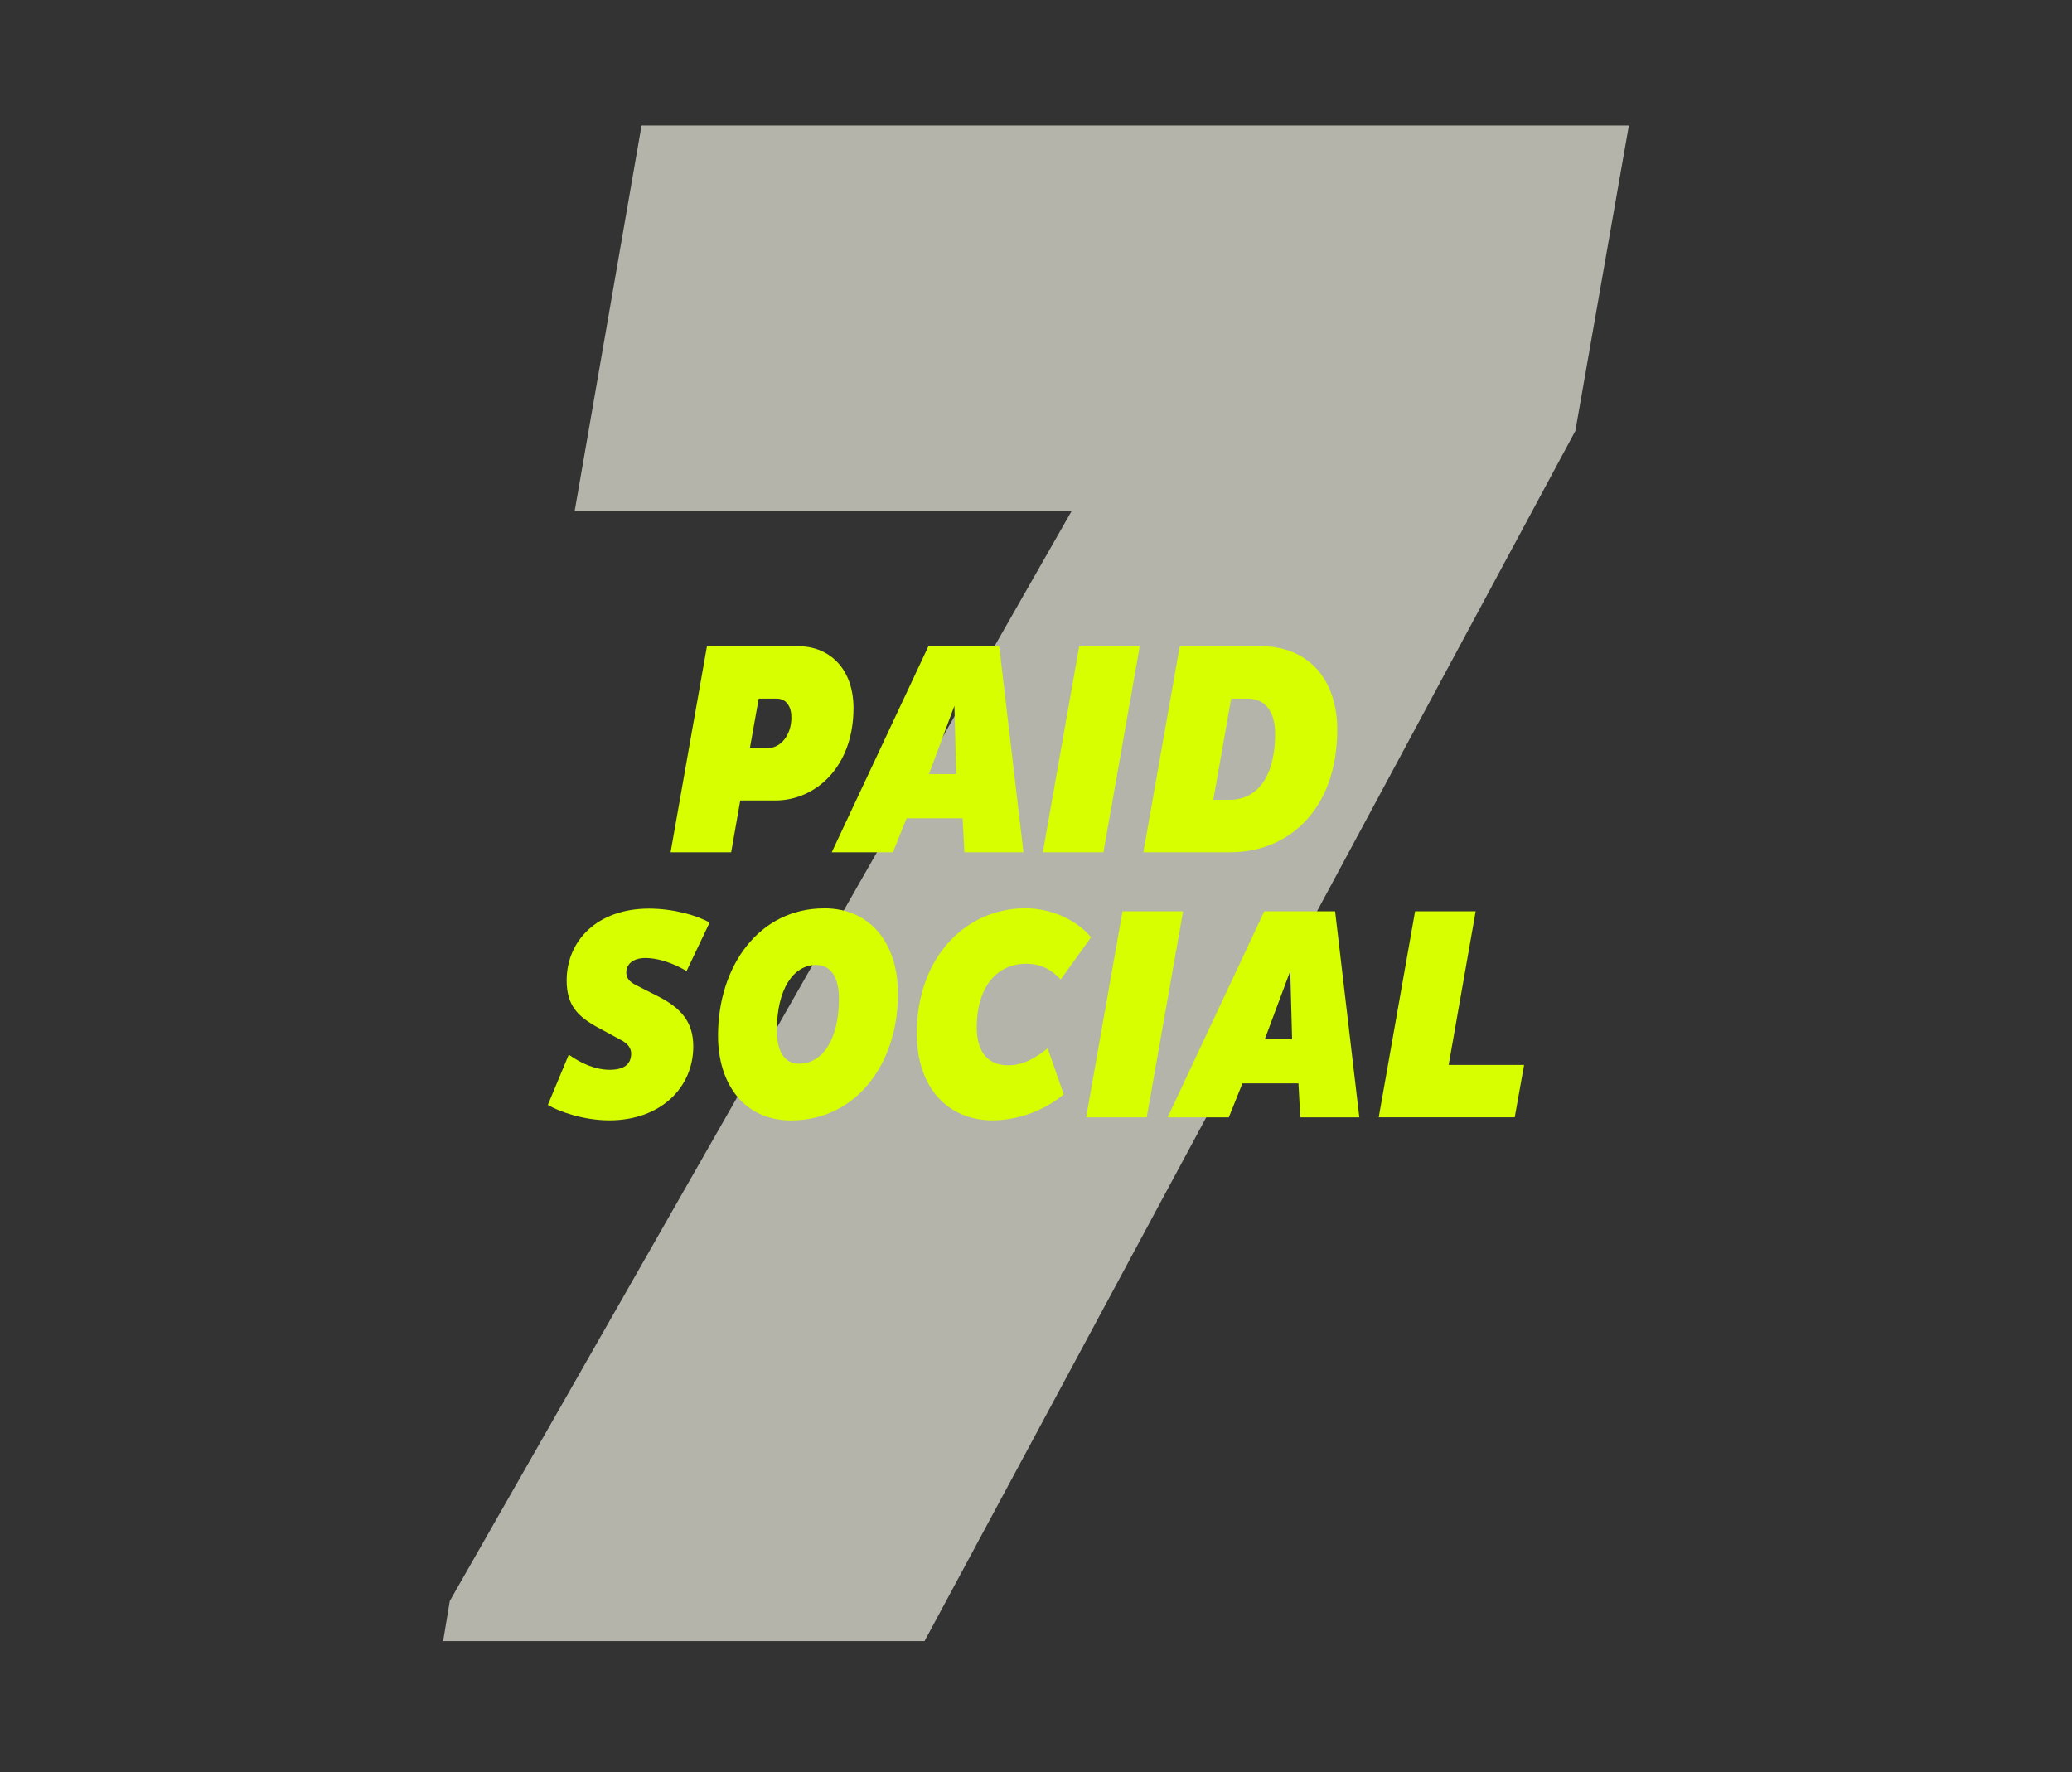<?xml version="1.0" encoding="UTF-8"?> <svg xmlns="http://www.w3.org/2000/svg" id="Ebene_1" viewBox="0 0 351.62 300.74"><rect x="0" y="0" width="351.62" height="300.74" fill="#333333" stroke="none"/><g id="_1"><g style="fill:none; isolation:isolate;"><path d="m181.86,86.73h-84.34l11.35-65.43h167.55l-9.08,51.82-110.44,205.37h-81.7l1.13-6.81,105.52-184.95Z" style="fill:#b4b4aa;"></path></g></g><g id="Digital_Media" style="fill:none; isolation:isolate;"><g style="fill:none; isolation:isolate;"><path d="m119.96,109.67h15.58c5.09,0,9.3,3.7,9.3,10.49,0,10.02-6.48,15.68-13.26,15.68h-5.96l-1.54,8.79h-10.28l6.17-34.96Zm7.3,17.27h3.08c2.16,0,3.96-2.21,3.96-5.19,0-1.85-.87-3.19-2.47-3.19h-3.08l-1.49,8.38Z" style="fill:#d7ff00;"></path><path d="m157.54,109.67h12.03l4.11,34.96h-10.02l-.31-5.76h-9.51l-2.31,5.76h-10.38l16.4-34.96Zm.1,21.69h4.63l-.31-11.57-4.32,11.57Z" style="fill:#d7ff00;"></path><path d="m183.14,109.67h10.28l-6.17,34.96h-10.28l6.17-34.96Z" style="fill:#d7ff00;"></path><path d="m200.2,109.67h13.83c7.87,0,12.9,5.5,12.9,14.14,0,13.47-8.17,20.82-18.15,20.82h-14.75l6.17-34.96Zm8.43,26.06c5.29,0,7.76-4.78,7.76-11.16,0-3.7-1.54-6.01-4.68-6.01h-2.78l-3.03,17.17h2.72Z" style="fill:#d7ff00;"></path><path d="m96.52,178.97c2.16,1.54,4.58,2.57,6.94,2.57s3.65-.87,3.65-2.78c0-.87-.57-1.7-1.8-2.31l-3.8-2.06c-3.39-1.85-5.35-3.7-5.35-8.02,0-6.68,5.14-12.18,13.98-12.18,4.06,0,8.12,1.13,10.28,2.37l-3.91,8.22c-2.26-1.34-4.83-2.21-6.94-2.21-2.26,0-3.29,1.13-3.29,2.47,0,.87.46,1.54,1.7,2.16l3.55,1.8c4.11,2.06,6.12,4.47,6.12,8.58,0,6.94-5.5,12.54-14.24,12.54-4.37,0-8.58-1.49-10.44-2.62l3.55-8.53Z" style="fill:#d7ff00;"></path><path d="m139.85,154.14c8.02,0,12.54,6.12,12.54,14.5,0,11.82-7.04,21.49-18.15,21.49-7.92,0-12.39-6.12-12.39-14.39,0-11.82,6.99-21.59,17.99-21.59Zm-4.27,26.37c3.91,0,6.79-3.96,6.79-11.05,0-3.75-1.49-5.71-3.86-5.71-3.86,0-6.68,4.06-6.68,11.16,0,3.7,1.44,5.6,3.75,5.6Z" style="fill:#d7ff00;"></path><path d="m177.79,177.89l2.72,7.81c-2.88,2.47-7.4,4.42-12.08,4.42-7.45,0-12.85-5.4-12.85-14.8,0-12.7,8.17-21.18,18.4-21.18,4.78,0,9.05,2.26,11.16,4.93l-5.14,7.15c-1.59-1.7-3.34-2.67-5.91-2.67-4.73,0-8.33,3.7-8.33,10.85,0,4.27,2.06,6.38,5.29,6.38,2.57,0,4.58-1.18,6.73-2.88Z" style="fill:#d7ff00;"></path><path d="m190.49,154.65h10.28l-6.17,34.96h-10.28l6.17-34.96Z" style="fill:#d7ff00;"></path><path d="m214.54,154.65h12.03l4.11,34.96h-10.02l-.31-5.76h-9.51l-2.31,5.76h-10.38l16.4-34.96Zm.1,21.69h4.63l-.31-11.57-4.32,11.57Z" style="fill:#d7ff00;"></path><path d="m233.97,189.61l6.17-34.96h10.28l-4.58,26.06h12.8l-1.59,8.89h-23.08Z" style="fill:#d7ff00;"></path></g></g></svg> 